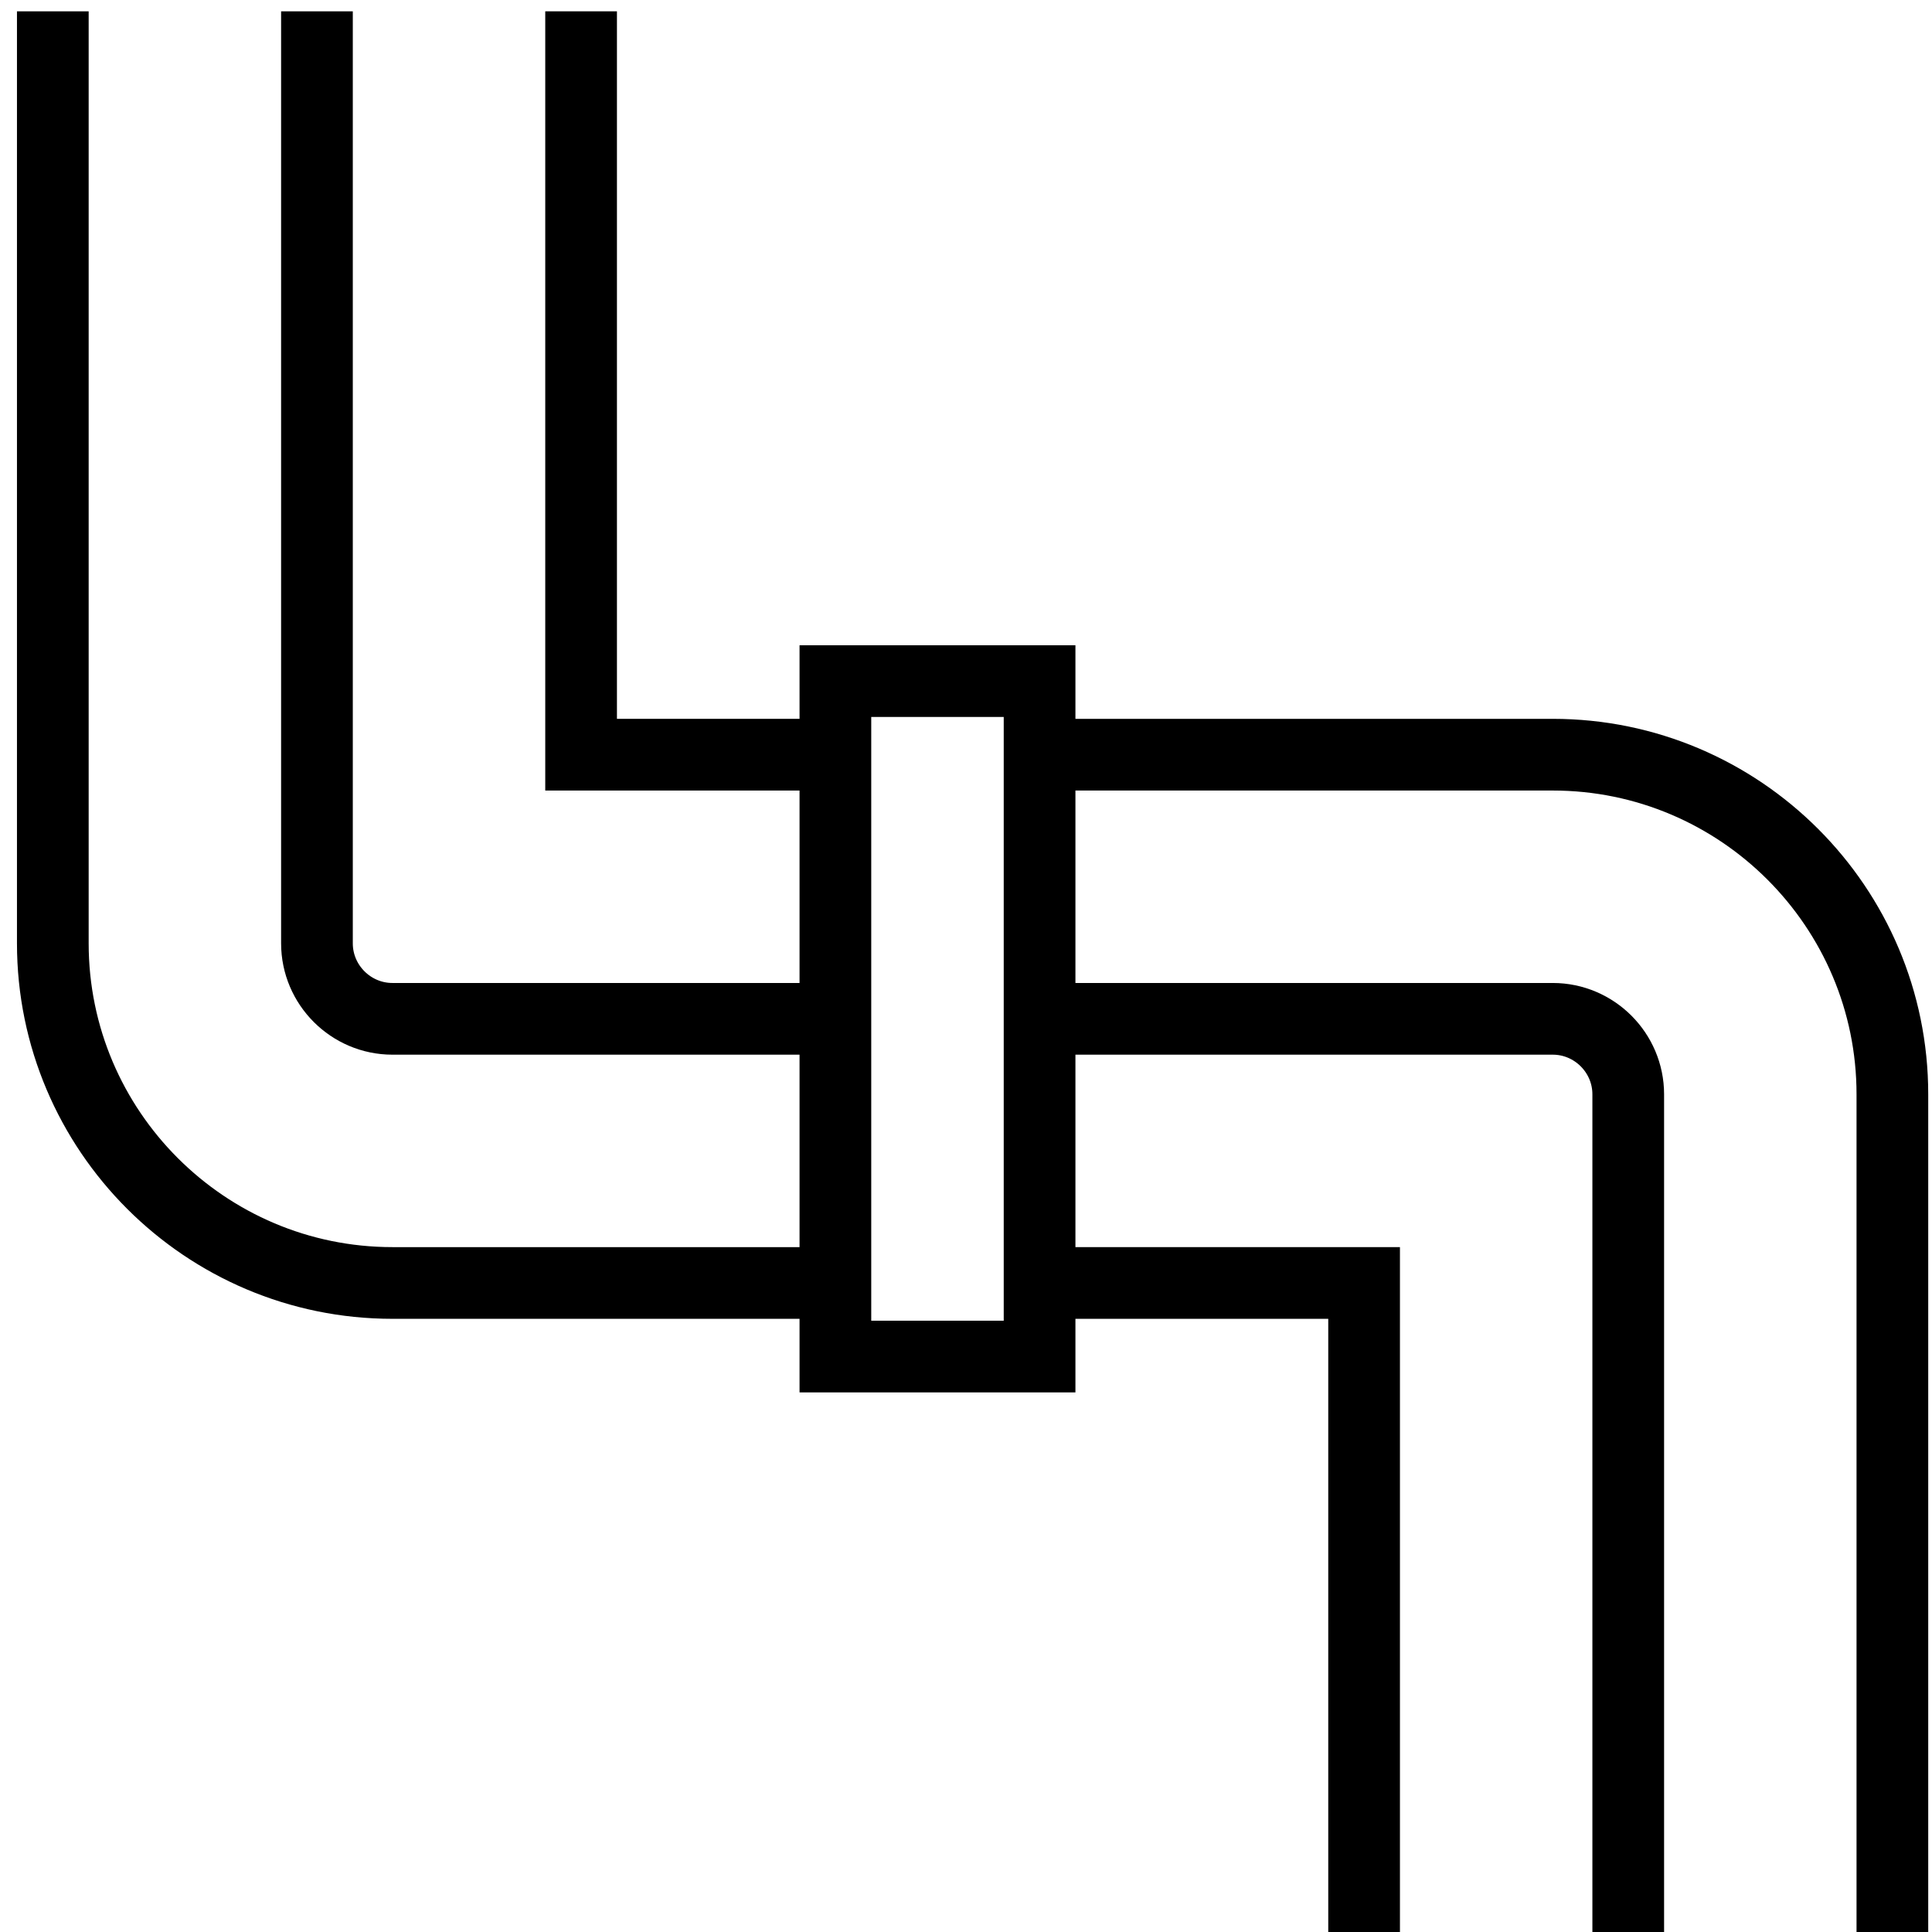 <?xml version="1.0" encoding="utf-8"?>
<!-- Generator: Adobe Illustrator 15.0.0, SVG Export Plug-In . SVG Version: 6.00 Build 0)  -->
<!DOCTYPE svg PUBLIC "-//W3C//DTD SVG 1.1//EN" "http://www.w3.org/Graphics/SVG/1.1/DTD/svg11.dtd">
<svg version="1.1" id="Layer_3" xmlns="http://www.w3.org/2000/svg" xmlns:xlink="http://www.w3.org/1999/xlink" x="0px" y="0px"
	 width="512px" height="512px" viewBox="0 0 512 512" enable-background="new 0 0 512 512" xml:space="preserve">
<path fill="none" stroke="#000000" stroke-width="19" stroke-miterlimit="10" d="M221.388,340H103.997c-49.626,0-90-40.374-90-90V3"
	/>
<polyline fill="none" stroke="#000000" stroke-width="19" stroke-miterlimit="10" points="361.5,512 361.5,340 275.5,340 "/>
<path fill="none" stroke="#000000" stroke-width="19" stroke-miterlimit="10" d="M275.5,200h136c49.626,0,90,40.374,90,90v222"/>
<polyline fill="none" stroke="#000000" stroke-width="19" stroke-miterlimit="10" points="153.997,3 153.997,200 221.388,200 "/>
<path fill="none" stroke="#000000" stroke-width="19" stroke-miterlimit="10" d="M275.5,270h136c11,0,20,9,20,20v222"/>
<path fill="none" stroke="#000000" stroke-width="19" stroke-miterlimit="10" d="M83.997,3v247c0,11,9,20,20,20h117.392"/>
<rect x="221.388" y="180.5" fill="none" stroke="#000000" stroke-width="19" stroke-miterlimit="10" width="54.112" height="179"/>
</svg>
